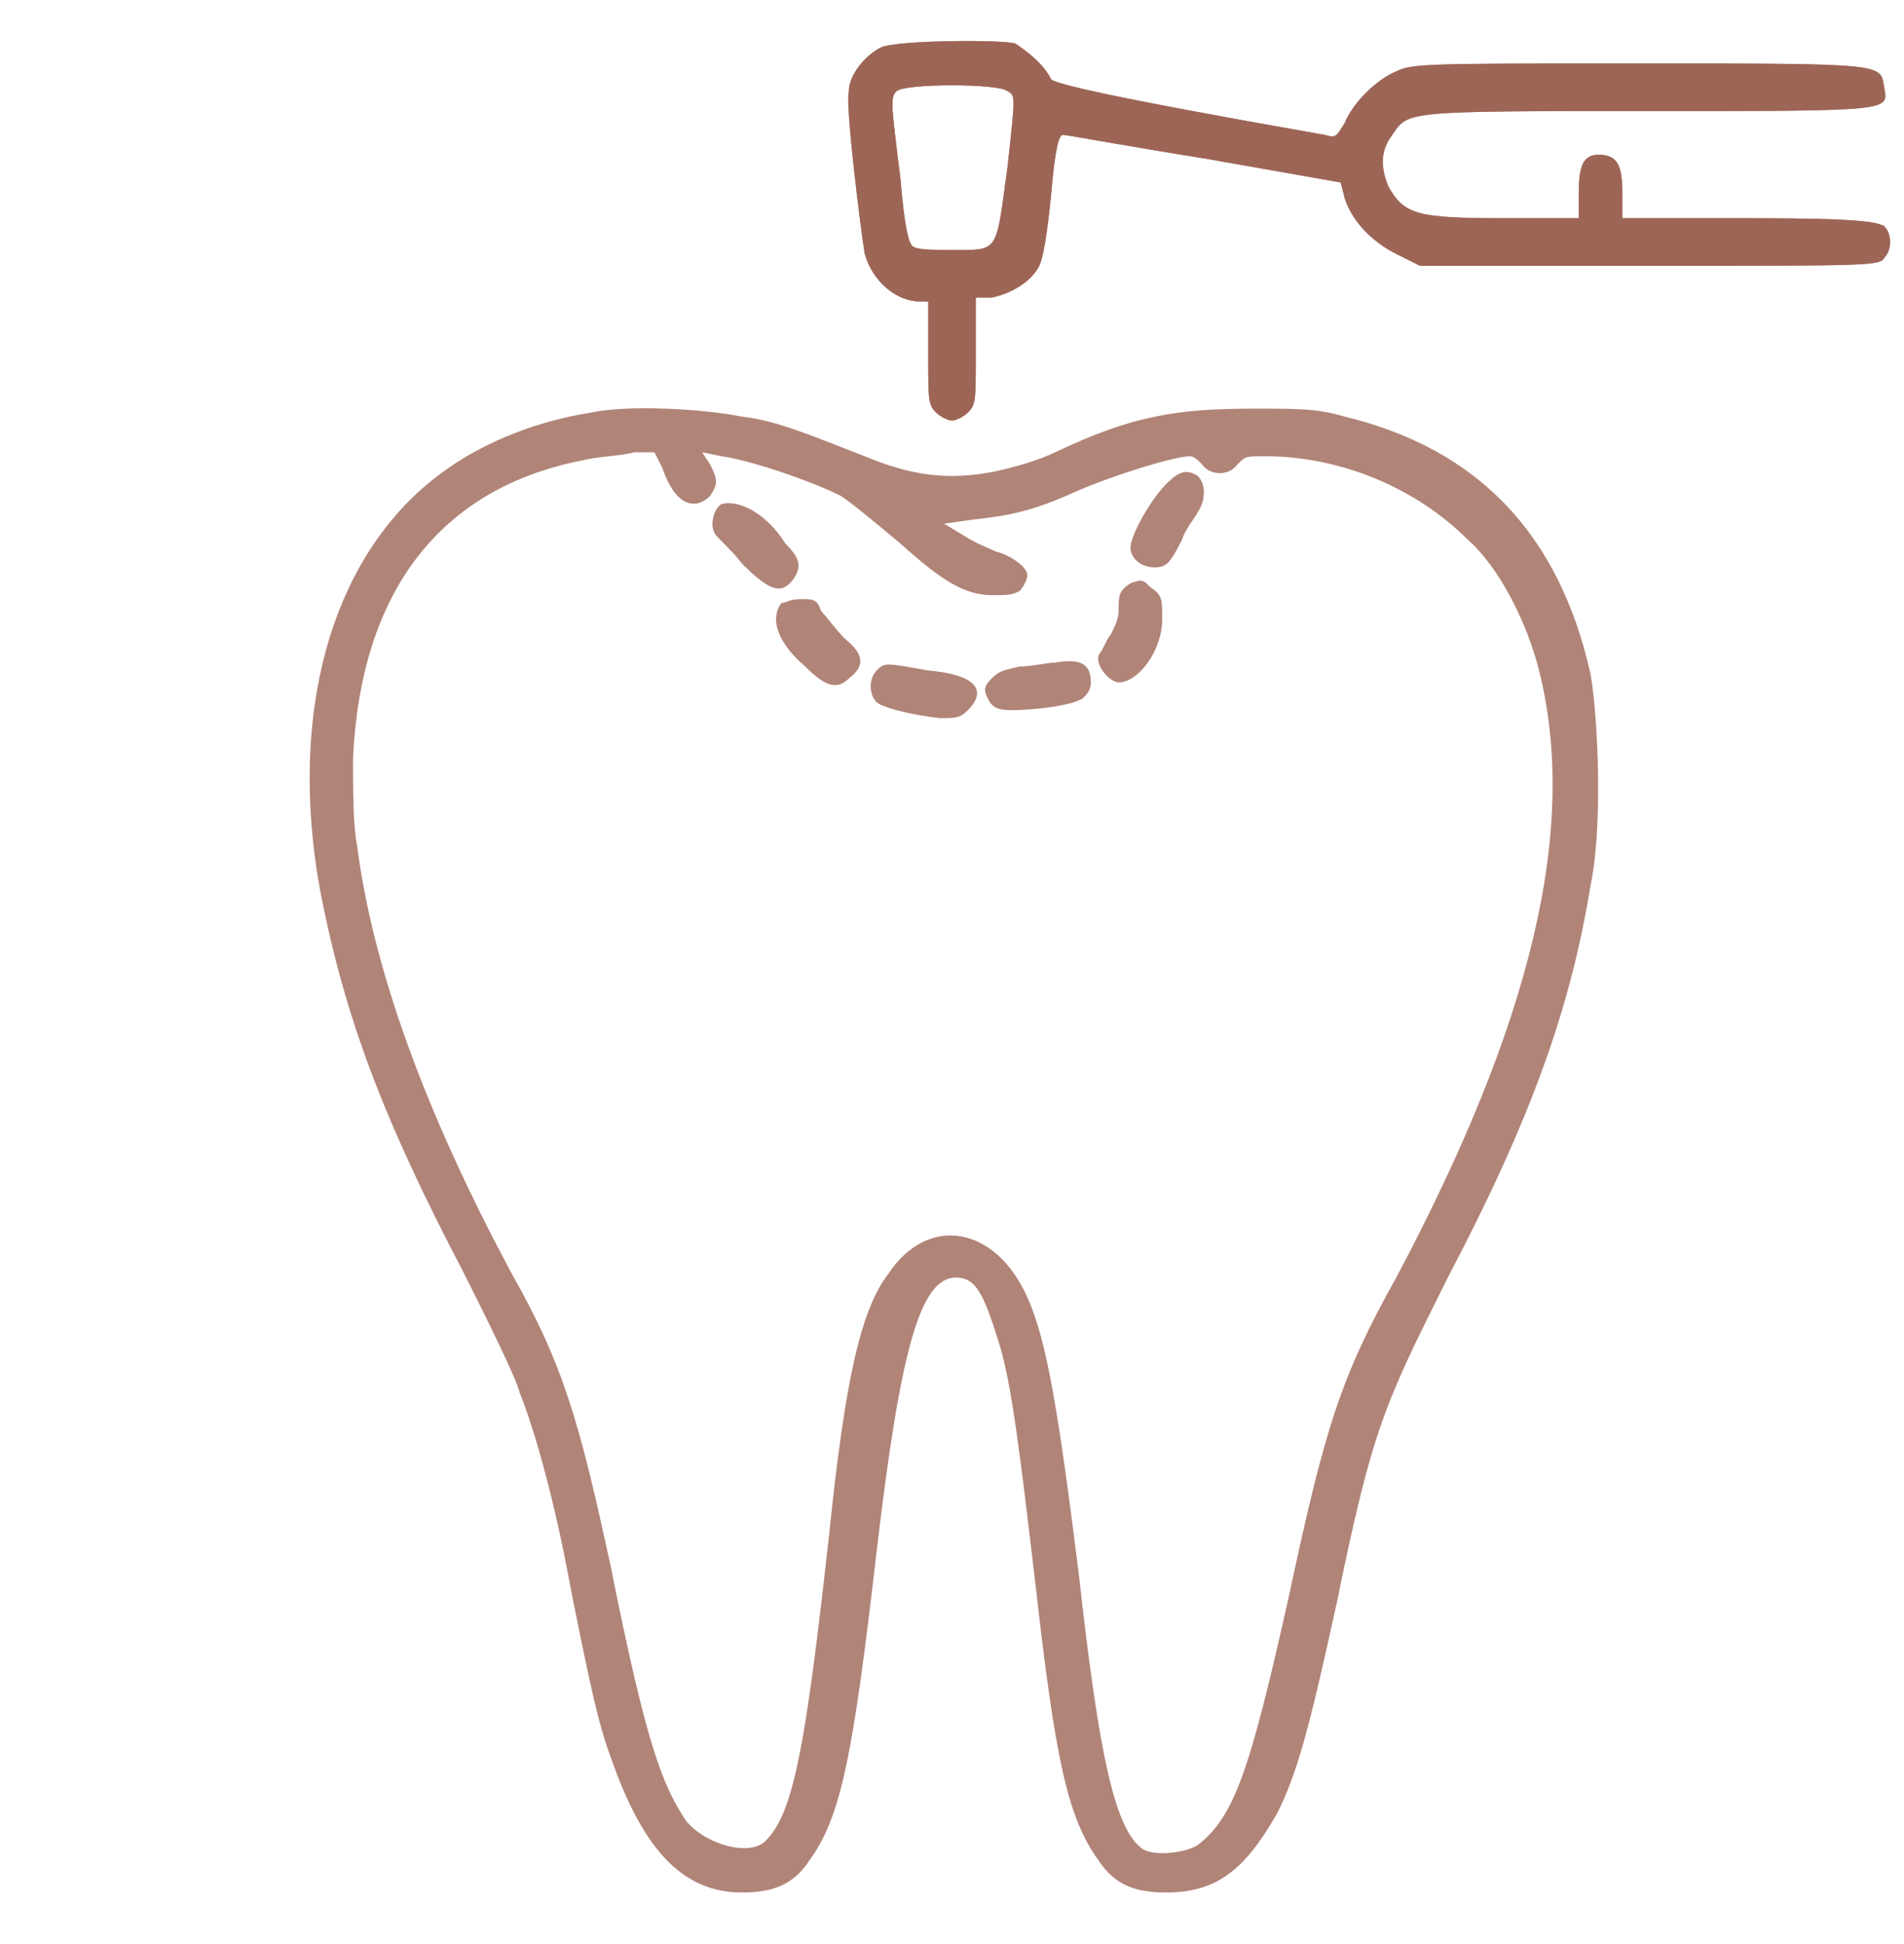 <?xml version="1.0" encoding="utf-8"?>
<!-- Generator: Adobe Illustrator 24.2.3, SVG Export Plug-In . SVG Version: 6.00 Build 0)  -->
<!DOCTYPE svg PUBLIC "-//W3C//DTD SVG 1.1//EN" "http://www.w3.org/Graphics/SVG/1.1/DTD/svg11.dtd">
<svg version="1.1" id="Layer_1" xmlns:x="http://ns.adobe.com/Extensibility/1.0/" xmlns:i="http://ns.adobe.com/AdobeIllustrator/10.0/" xmlns:graph="http://ns.adobe.com/Graphs/1.0/"
	 xmlns="http://www.w3.org/2000/svg" xmlns:xlink="http://www.w3.org/1999/xlink" x="0px" y="0px" viewBox="0 0 48 49"
	 style="enable-background:new 0 0 48 49;" xml:space="preserve">
<style type="text/css">
	.st0{opacity:0.8;fill-rule:evenodd;clip-rule:evenodd;fill:#9D6556;}
	.st1{fill-rule:evenodd;clip-rule:evenodd;fill:#9D6556;}
</style>
<path class="st0" d="M22.2,1.2c-0.4,0.2-0.8,0.7-0.8,1.1c-0.1,0.3,0.3,3.5,0.4,4.1c0.2,0.7,0.8,1.2,1.4,1.2h0.2v1.3
	c0,1.2,0,1.3,0.2,1.5c0.1,0.1,0.3,0.2,0.4,0.2c0.1,0,0.3-0.1,0.4-0.2c0.2-0.2,0.2-0.3,0.2-1.5V7.5l0.4,0c0.5-0.1,1-0.4,1.2-0.8
	c0.1-0.2,0.2-0.8,0.3-1.8c0.1-1.2,0.2-1.5,0.3-1.5c0.1,0,1.7,0.3,3.6,0.6l3.4,0.6L33.9,5c0.2,0.6,0.7,1.1,1.3,1.4l0.6,0.3h5.8
	c5.5,0,5.8,0,5.9-0.2c0.2-0.2,0.2-0.6,0-0.8c-0.2-0.1-0.5-0.2-3.4-0.2h-3.2V4.9c0-0.7-0.1-1-0.6-1c-0.4,0-0.5,0.3-0.5,1v0.6l-1.9,0
	c-2.2,0-2.5-0.1-2.9-0.8c-0.2-0.5-0.2-0.9,0.1-1.3c0.4-0.6,0.3-0.6,6.4-0.6c6.3,0,6.1,0,6-0.6c-0.1-0.6,0.1-0.6-6.2-0.6
	c-5.3,0-5.7,0-6.1,0.2c-0.5,0.2-1.1,0.8-1.3,1.3c-0.2,0.3-0.2,0.4-0.5,0.3c-5.7-1-6.8-1.3-6.9-1.4c-0.2-0.4-0.6-0.7-0.9-0.9
	C25.4,1,22.6,1,22.2,1.2z M22.6,2.3c-0.1,0.1-0.1,0.2-0.1,0.4c0,0.2,0.1,1,0.2,1.8c0.1,1.2,0.2,1.6,0.3,1.7c0.1,0.1,0.5,0.1,1,0.1
	c1.2,0,1.1,0.1,1.4-2.1c0.2-1.8,0.2-1.8,0-1.9C25.2,2.1,22.8,2.1,22.6,2.3z M14.9,10.4c-1.3,0.2-2.6,0.7-3.6,1.4
	c-2.9,2-4.1,6.1-3.2,10.8c0.6,3,1.5,5.5,3.6,9.5c0.6,1.2,1.3,2.6,1.4,3c0.4,1,0.9,2.8,1.3,5c0.5,2.5,0.7,3.4,1,4.2
	c0.8,2.3,1.8,3.4,3.3,3.4c0.8,0,1.3-0.2,1.7-0.8c0.8-1.1,1.1-2.6,1.7-7.8c0.6-5.1,1.1-6.9,2-6.9c0.5,0,0.7,0.4,1.1,1.7
	c0.3,1,0.5,2.6,0.9,6c0.5,4.4,0.8,5.9,1.6,7c0.4,0.6,0.9,0.8,1.7,0.8c1.3,0,2-0.6,2.8-2c0.5-1,0.8-2.1,1.5-5.3
	c0.9-4.4,1.2-5,2.8-8.2c2.1-4,3.1-6.8,3.6-9.9c0.3-1.4,0.2-4.1,0-5.3c-0.8-3.6-2.9-5.7-6.2-6.5c-0.7-0.2-1.1-0.2-2.3-0.2
	c-2,0-3.1,0.2-5,1.1c-0.4,0.2-1.1,0.4-1.6,0.5c-1.1,0.2-2,0.1-3.2-0.4c-1.3-0.5-2.2-0.9-3.1-1C17.7,10.3,15.8,10.2,14.9,10.4z
	 M14.7,11.6c-3.6,0.7-5.6,3.3-5.8,7.5c0,0.8,0,1.7,0.1,2.2c0.4,3.1,1.7,6.7,3.9,10.8c1.3,2.3,1.7,3.7,2.5,7.4
	c0.9,4.5,1.3,5.5,1.9,6.4c0.5,0.6,1.6,0.9,2,0.5c0.7-0.7,1-2.3,1.6-7.7c0.4-3.9,0.8-5.7,1.5-6.6c1-1.5,2.7-1.2,3.5,0.6
	c0.5,1.1,0.8,3,1.3,7c0.5,4.5,0.9,6.4,1.6,6.9c0.3,0.2,1.1,0.1,1.4-0.1c0.9-0.7,1.3-1.8,2.3-6.3c0.9-4.2,1.3-5.5,2.7-8
	c3.4-6.4,4.6-11.3,3.6-15.3c-0.3-1.2-1-2.6-1.8-3.3c-1.3-1.3-3.2-2.1-5.1-2.1c-0.5,0-0.5,0-0.7,0.2c-0.2,0.3-0.7,0.3-0.9,0
	c-0.1-0.1-0.2-0.2-0.3-0.2c-0.4,0-2,0.5-2.9,0.9c-1.1,0.5-1.7,0.6-2.6,0.7l-0.7,0.1l0.5,0.3c0.3,0.2,0.6,0.3,0.8,0.4
	c0.4,0.1,0.8,0.4,0.8,0.6c0,0.1-0.1,0.3-0.2,0.4C25.5,15,25.4,15,25,15c-0.7,0-1.3-0.4-2.3-1.3c-0.6-0.5-1.2-1-1.5-1.2
	c-0.8-0.4-2.3-0.9-3-1l-0.5-0.1l0.2,0.3c0.2,0.4,0.2,0.5,0,0.8c-0.4,0.4-0.9,0.2-1.2-0.7l-0.2-0.4l-0.5,0
	C15.6,11.5,15.1,11.5,14.7,11.6z M29.4,12.2c-0.4,0.4-0.9,1.3-0.9,1.6c0,0.3,0.3,0.5,0.6,0.5c0.3,0,0.4-0.1,0.7-0.7
	c0.1-0.3,0.3-0.5,0.4-0.7c0.2-0.3,0.2-0.7,0-0.9C29.9,11.8,29.7,11.9,29.4,12.2z M18.2,12.7c-0.2,0.1-0.3,0.5-0.2,0.7
	c0,0.1,0.4,0.4,0.7,0.8c0.7,0.7,1,0.8,1.3,0.4c0.2-0.3,0.2-0.5-0.2-0.9C19.3,12.9,18.6,12.6,18.2,12.7z M28.5,14.7
	c-0.3,0.2-0.3,0.3-0.3,0.7c0,0.2-0.1,0.4-0.2,0.6c-0.1,0.1-0.2,0.4-0.3,0.5c-0.1,0.3,0.3,0.7,0.5,0.7c0.5,0,1.1-0.8,1.1-1.6
	c0-0.5,0-0.6-0.3-0.8C28.8,14.6,28.8,14.6,28.5,14.7z M19.7,15.2c-0.3,0.4-0.1,1,0.6,1.6c0.5,0.5,0.8,0.6,1.1,0.3
	c0.4-0.3,0.4-0.6-0.1-1c-0.2-0.2-0.5-0.6-0.6-0.7c-0.1-0.3-0.2-0.3-0.5-0.3C19.9,15.1,19.8,15.2,19.7,15.2z M26.6,16.7
	c-0.2,0-0.6,0.1-0.9,0.1c-0.4,0.1-0.5,0.1-0.7,0.3c-0.2,0.2-0.2,0.3-0.1,0.5c0.1,0.2,0.2,0.3,0.6,0.3c0.5,0,1.5-0.1,1.8-0.3
	c0.1-0.1,0.2-0.2,0.2-0.4C27.5,16.7,27.2,16.6,26.6,16.7z M22.1,16.9c-0.2,0.2-0.2,0.6,0,0.8c0.1,0.1,0.7,0.3,1.6,0.4
	c0.4,0,0.5,0,0.7-0.2c0.5-0.5,0.2-0.9-1-1C22.3,16.7,22.3,16.7,22.1,16.9z"/>
<path class="st1" d="M22.2,1.2c-0.4,0.2-0.8,0.7-0.8,1.1c-0.1,0.3,0.3,3.5,0.4,4.1c0.2,0.7,0.8,1.2,1.4,1.2h0.2v1.3
	c0,1.2,0,1.3,0.2,1.5c0.1,0.1,0.3,0.2,0.4,0.2c0.1,0,0.3-0.1,0.4-0.2c0.2-0.2,0.2-0.3,0.2-1.5V7.5l0.4,0c0.5-0.1,1-0.4,1.2-0.8
	c0.1-0.2,0.2-0.8,0.3-1.8c0.1-1.2,0.2-1.5,0.3-1.5c0.1,0,1.7,0.3,3.6,0.6l3.4,0.6L33.9,5c0.2,0.6,0.7,1.1,1.3,1.4l0.6,0.3h5.8
	c5.5,0,5.8,0,5.9-0.2c0.2-0.2,0.2-0.6,0-0.8c-0.2-0.1-0.5-0.2-3.4-0.2h-3.2V4.9c0-0.7-0.1-1-0.6-1c-0.4,0-0.5,0.3-0.5,1v0.6l-1.9,0
	c-2.2,0-2.5-0.1-2.9-0.8c-0.2-0.5-0.2-0.9,0.1-1.3c0.4-0.6,0.3-0.6,6.4-0.6c6.3,0,6.1,0,6-0.6c-0.1-0.6,0.1-0.6-6.2-0.6
	c-5.3,0-5.7,0-6.1,0.2c-0.5,0.2-1.1,0.8-1.3,1.3c-0.2,0.3-0.2,0.4-0.5,0.3c-5.7-1-6.8-1.3-6.9-1.4c-0.2-0.4-0.6-0.7-0.9-0.9
	C25.4,1,22.6,1,22.2,1.2z M22.6,2.3c-0.1,0.1-0.1,0.2-0.1,0.4c0,0.2,0.1,1,0.2,1.8c0.1,1.2,0.2,1.6,0.3,1.7c0.1,0.1,0.5,0.1,1,0.1
	c1.2,0,1.1,0.1,1.4-2.1c0.2-1.8,0.2-1.8,0-1.9C25.2,2.1,22.8,2.1,22.6,2.3z"/>
</svg>
